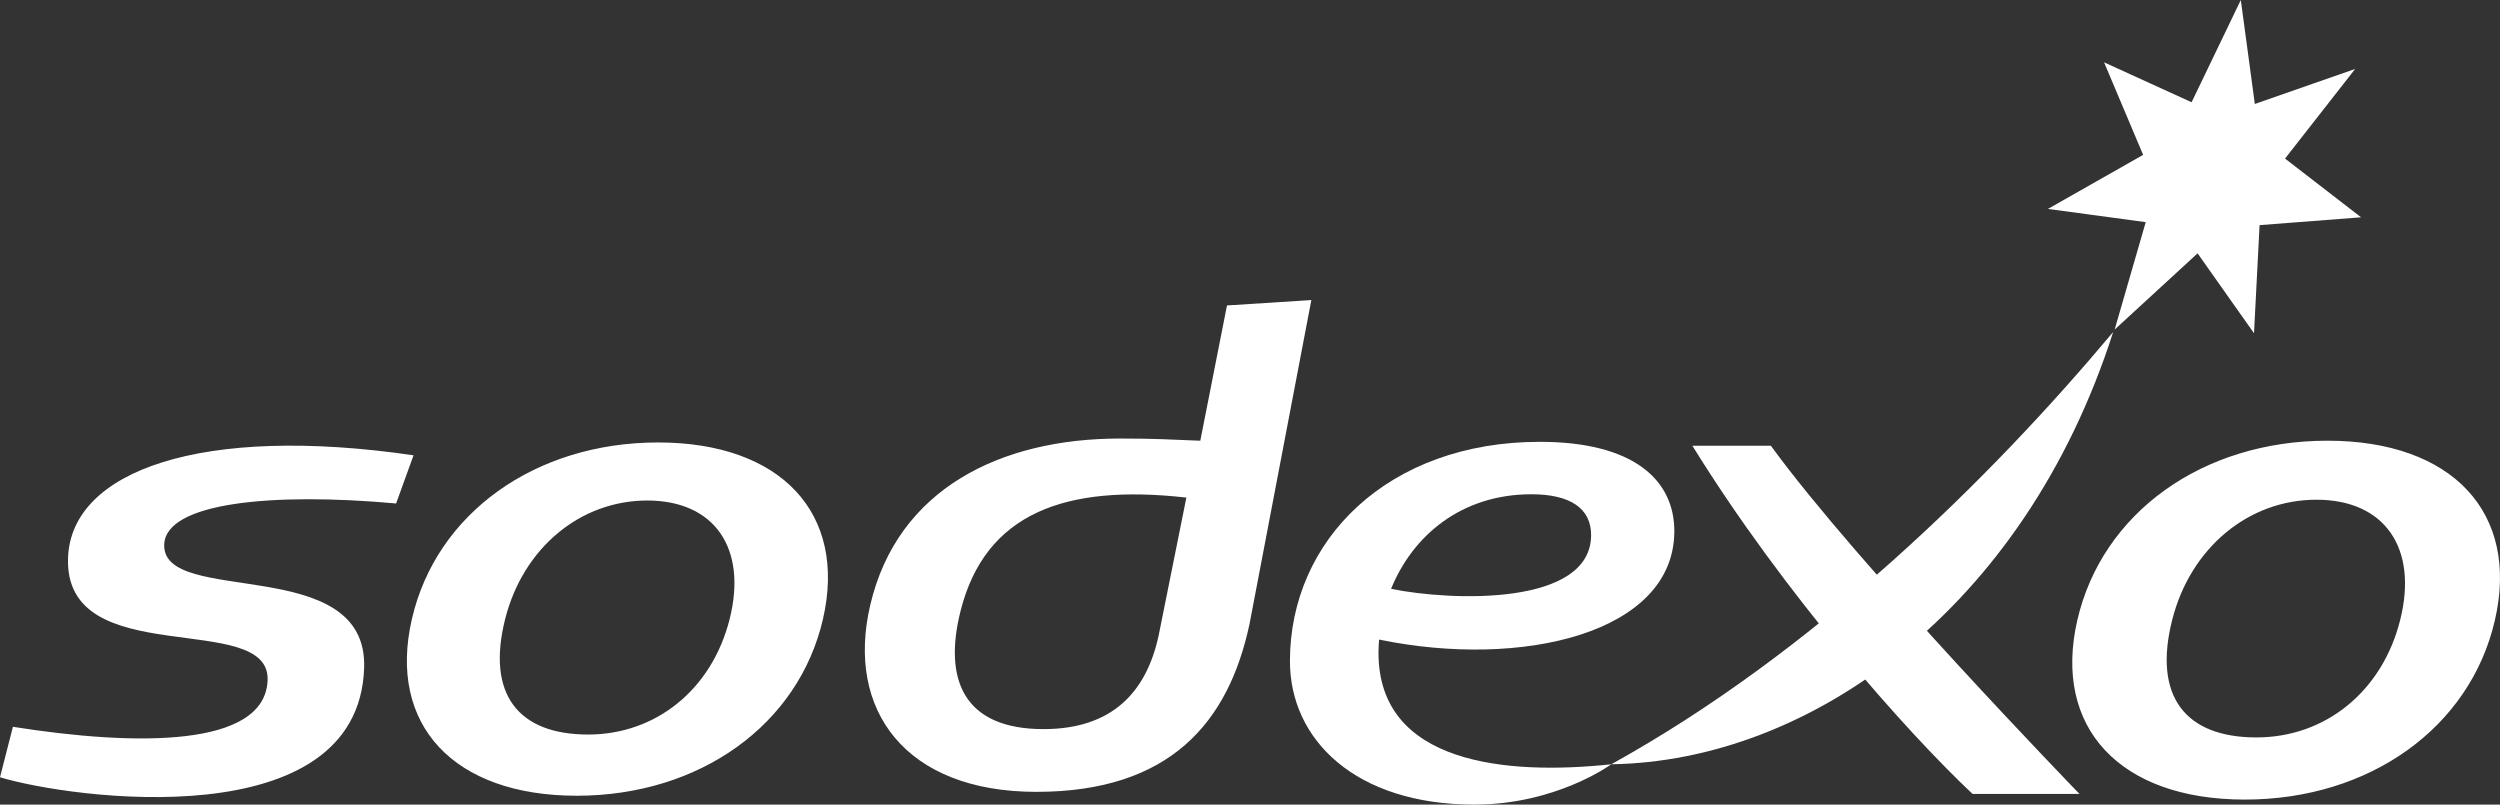 <svg width="174" height="56" viewBox="0 0 174 56" fill="none" xmlns="http://www.w3.org/2000/svg">
<rect x="0" y="0" width="174" height="56" fill="#333333" stroke="none"/>
<path d="M82.571 34.632L80.639 44.246C79.79 48.146 77.434 50.746 72.623 50.746C67.099 50.746 65.643 47.332 66.853 42.529C68.569 35.71 74.147 33.68 82.571 34.632ZM91.27 20.884L85.398 21.259L83.541 30.674C81.297 30.594 80.589 30.522 77.95 30.522C69.687 30.522 62.475 33.987 60.57 42.108C58.853 49.43 63.025 55.113 72.127 55.113C81.448 55.113 85.505 50.266 86.963 43.449L91.27 20.884ZM27.568 35.042C18.959 34.261 11.55 34.973 11.43 37.887C11.244 42.264 25.621 38.446 25.344 46.496C24.941 58.323 4.948 55.6 0 54.097L0.899 50.585C9.428 51.936 18.426 52.046 18.625 47.357C18.837 42.374 4.397 46.854 4.738 38.781C4.989 32.771 14.012 29.528 28.782 31.689L27.568 35.042ZM50.783 43.088C49.541 48.025 45.613 51.124 40.938 51.124C36.048 51.124 33.846 48.298 35.158 43.088C36.402 38.151 40.376 34.836 45.051 34.836C49.723 34.836 52.028 38.151 50.783 43.088ZM45.804 30.795C37.242 30.795 30.358 35.733 28.667 43.088C26.969 50.447 31.578 55.383 40.139 55.383C48.699 55.383 55.584 50.446 57.278 43.088C58.974 35.732 54.364 30.795 45.804 30.795ZM144.734 55.259H137.292C132.779 51.028 124.144 41.307 117.788 31.021H123.25C129.286 39.322 144.734 55.259 144.734 55.259ZM152.535 7.117L155.96 0L156.936 7.236L163.919 4.799L159.039 11.037L164.331 15.124L157.267 15.669L156.879 23.193L152.952 17.633L147.18 22.937L149.342 15.461L142.535 14.541L149.162 10.779L146.443 4.338L152.535 7.117ZM167.05 43.162C165.787 48.175 161.798 51.325 157.051 51.325C152.085 51.325 149.847 48.456 151.18 43.162C152.443 38.147 156.479 34.78 161.225 34.78C165.976 34.781 168.314 38.147 167.05 43.162ZM161.991 30.673C153.297 30.673 146.305 35.69 144.582 43.162C142.861 50.636 147.543 55.651 156.237 55.651C164.933 55.651 171.927 50.636 173.646 43.162C175.37 35.69 170.686 30.673 161.991 30.673Z" fill="white"/>
<path d="M112.146 53.193C126.205 45.41 138.416 33.447 147.077 23.107C140.85 42.535 125.86 52.99 112.146 53.193Z" fill="white"/>
<path d="M106.584 34.401C109.277 34.401 110.741 35.375 110.741 37.237C110.741 42.177 101.08 41.85 96.819 40.984C98.319 37.288 101.701 34.401 106.584 34.401ZM116.533 36.965C116.533 33.384 113.668 30.751 107.17 30.751C96.629 30.751 89.78 37.571 89.78 46.016C89.78 51.469 94.321 56 102.615 56C108.329 56 112.146 53.194 112.146 53.194C104.874 53.971 95.943 53.194 95.943 45.436C95.943 45.127 95.96 44.821 95.984 44.514C105.909 46.567 116.533 44.081 116.533 36.965Z" fill="white"/>
</svg>
